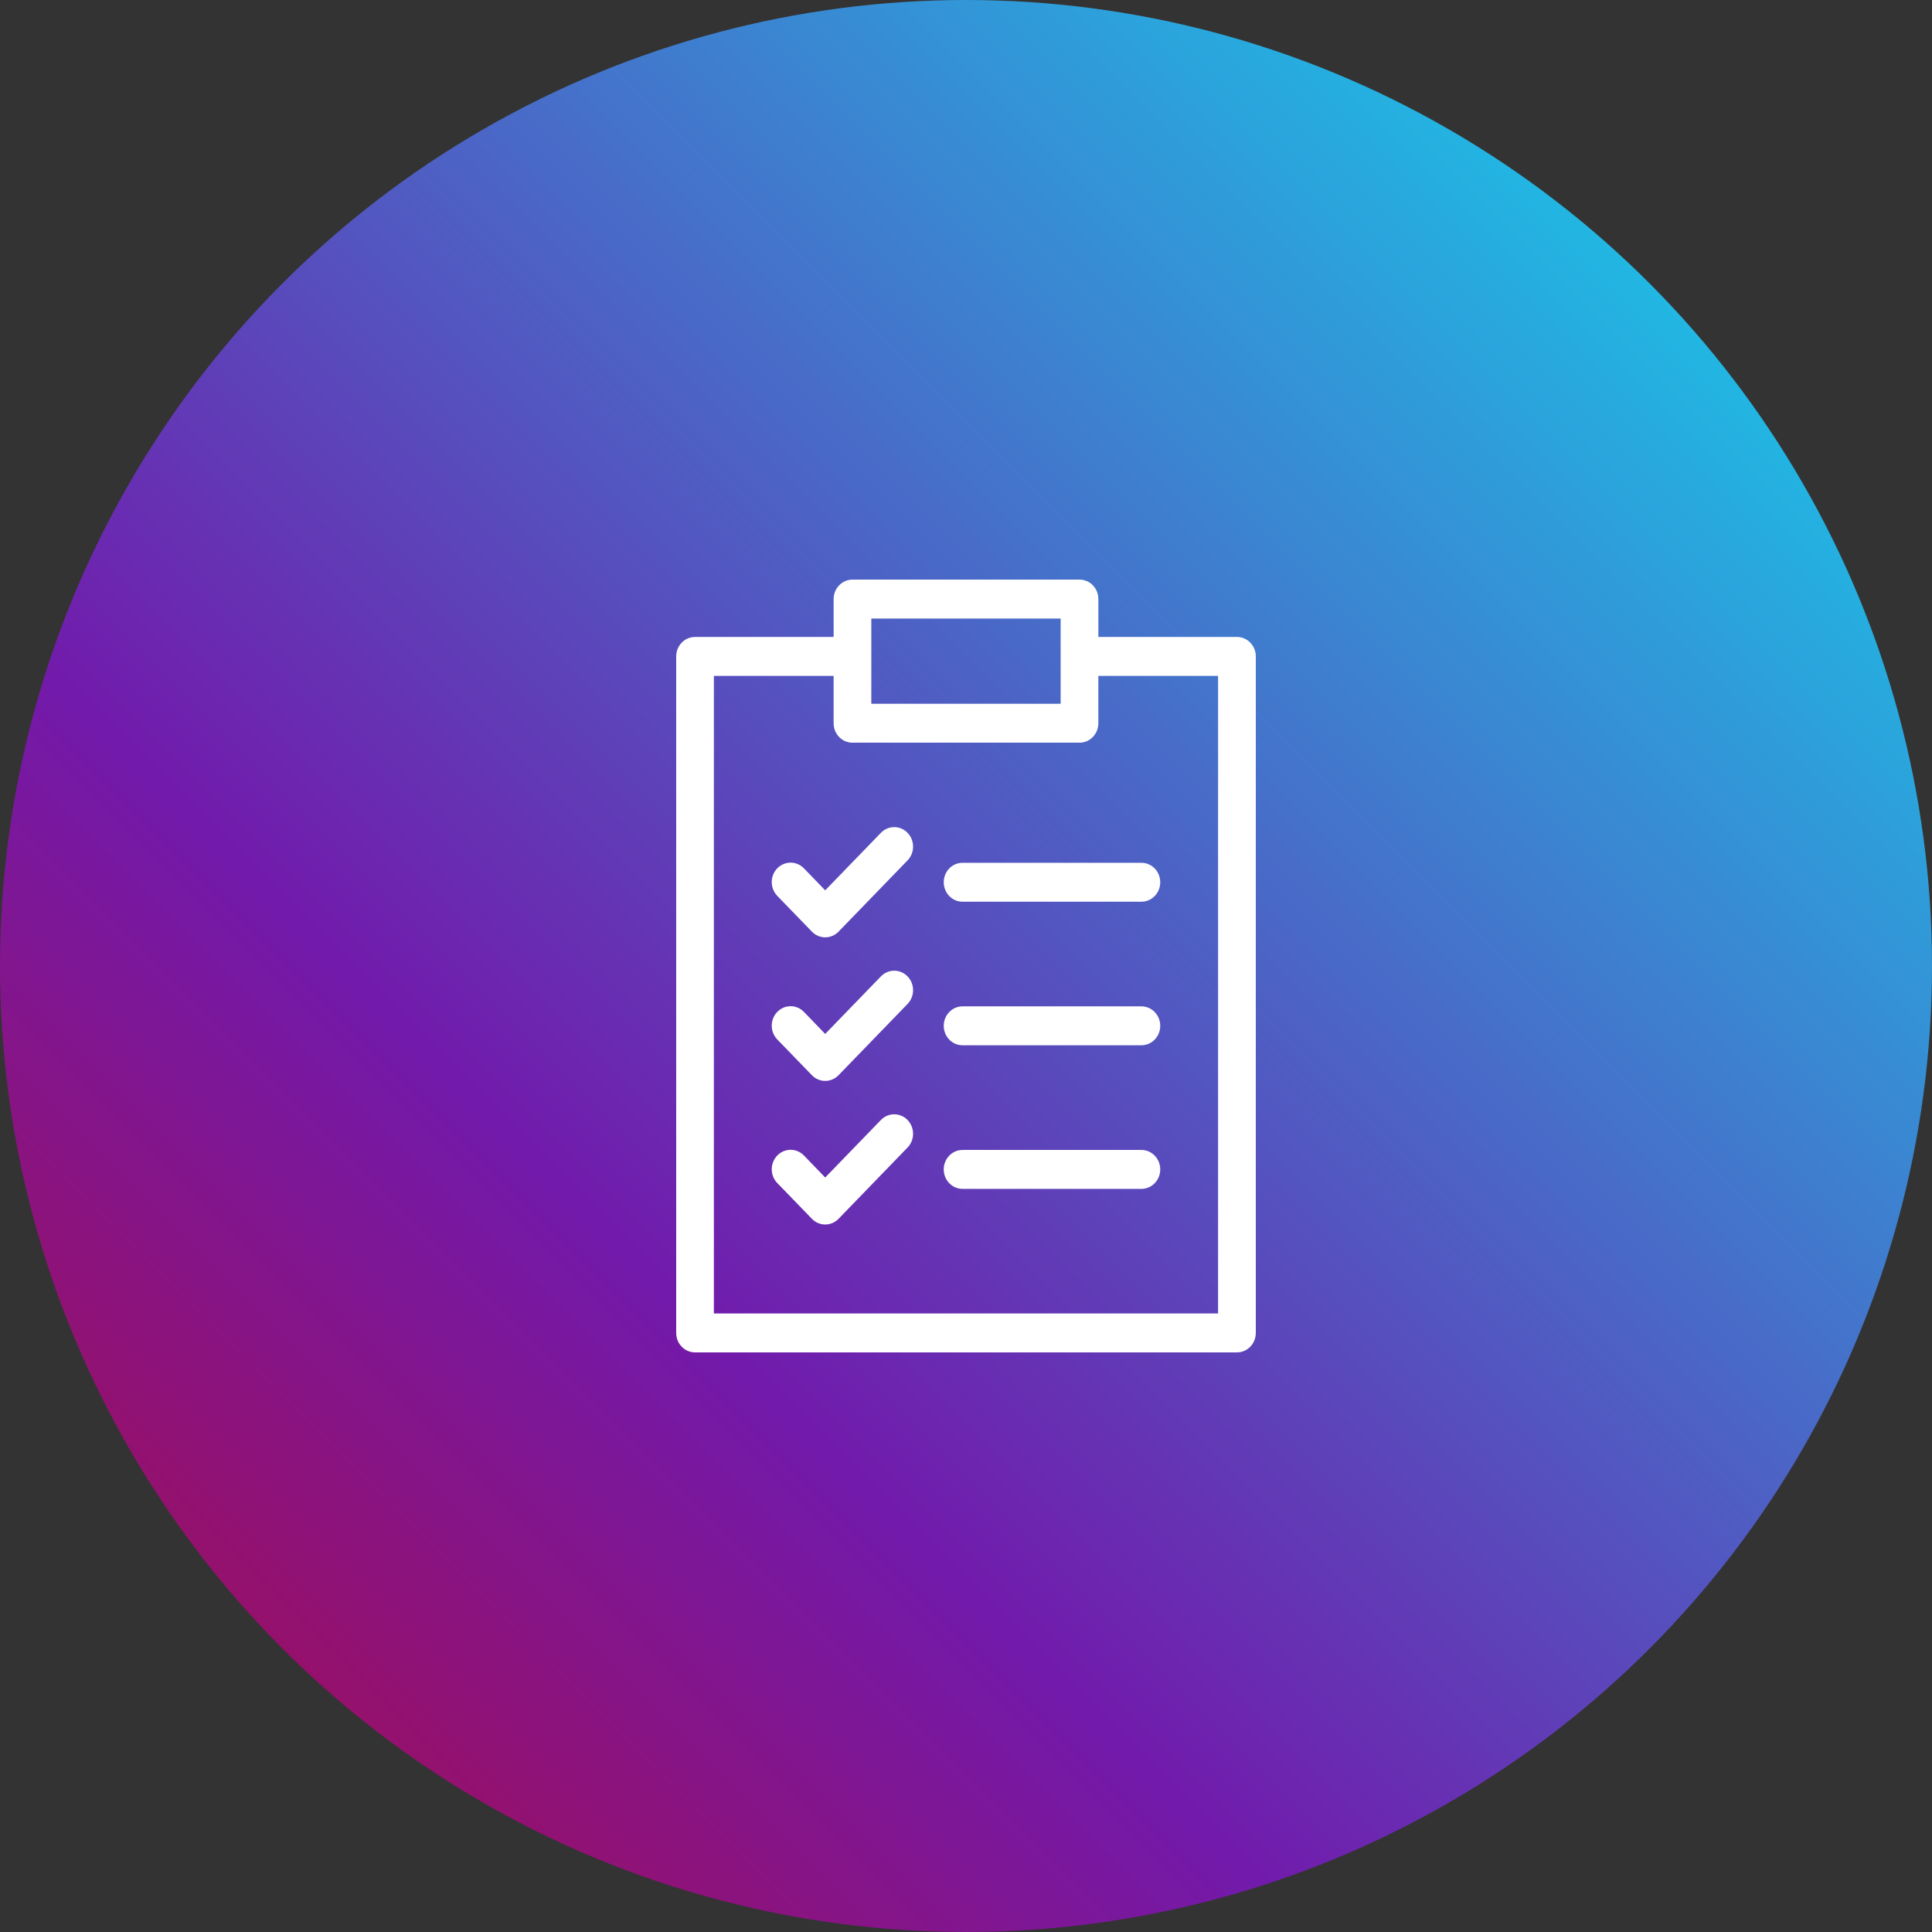 <svg width="80" height="80" viewBox="0 0 80 80" fill="none" xmlns="http://www.w3.org/2000/svg">
<rect x="0" y="0" width="80" height="80" fill="#333333" stroke="none"/>
<circle cx="40" cy="40" r="40" fill="url(#paint0_linear_2722_1507)"/>
<path d="M45.481 26.375H51.22C51.651 26.375 52 26.736 52 27.181V55.194C52 55.639 51.651 56 51.22 56H28.78C28.349 56 28 55.639 28 55.194V27.181C28 26.736 28.349 26.375 28.78 26.375H34.519V24.806C34.519 24.36 34.868 24 35.3 24H44.7C45.132 24 45.481 24.36 45.481 24.806V26.375ZM39.858 49.229C39.427 49.229 39.078 48.869 39.078 48.423C39.078 47.978 39.427 47.617 39.858 47.617H47.262C47.694 47.617 48.043 47.978 48.043 48.423C48.043 48.869 47.694 49.229 47.262 49.229H39.858ZM32.185 48.987C31.88 48.672 31.88 48.162 32.185 47.847C32.491 47.532 32.985 47.532 33.289 47.847L34.17 48.758L36.476 46.377C36.782 46.062 37.275 46.062 37.58 46.377C37.885 46.693 37.885 47.203 37.58 47.517L34.723 50.468C34.417 50.783 33.923 50.783 33.619 50.468L32.185 48.987ZM39.858 43.283C39.427 43.283 39.078 42.922 39.078 42.477C39.078 42.031 39.427 41.671 39.858 41.671H47.262C47.694 41.671 48.043 42.031 48.043 42.477C48.043 42.922 47.694 43.283 47.262 43.283H39.858ZM32.185 43.041C31.88 42.726 31.88 42.215 32.185 41.901C32.491 41.586 32.985 41.586 33.289 41.901L34.17 42.813L36.476 40.431C36.782 40.116 37.275 40.116 37.58 40.431C37.885 40.746 37.885 41.257 37.58 41.571L34.723 44.522C34.417 44.837 33.923 44.837 33.619 44.522L32.185 43.041ZM39.858 37.338C39.427 37.338 39.078 36.977 39.078 36.532C39.078 36.086 39.427 35.726 39.858 35.726H47.262C47.694 35.726 48.043 36.086 48.043 36.532C48.043 36.977 47.694 37.338 47.262 37.338H39.858ZM32.185 37.096C31.88 36.78 31.88 36.27 32.185 35.956C32.491 35.641 32.985 35.641 33.289 35.956L34.17 36.867L36.476 34.486C36.782 34.17 37.275 34.17 37.58 34.486C37.885 34.801 37.885 35.311 37.58 35.626L34.723 38.577C34.417 38.892 33.923 38.892 33.619 38.577L32.185 37.096ZM34.518 27.988H29.56V54.388H50.438V27.988H45.48V29.947C45.48 30.393 45.13 30.753 44.699 30.753H35.299C34.867 30.753 34.518 30.393 34.518 29.947V27.988ZM43.919 29.141V27.181V25.612H36.079V27.181V29.141H43.919Z" fill="white"/>
<defs>
<linearGradient id="paint0_linear_2722_1507" x1="-14.5" y1="94.5" x2="68.5" y2="11.5" gradientUnits="userSpaceOnUse">
<stop stop-color="#D00000"/>
<stop offset="0.5" stop-color="#721AAB"/>
<stop offset="1" stop-color="#21B7E3"/>
</linearGradient>
</defs>
</svg>
